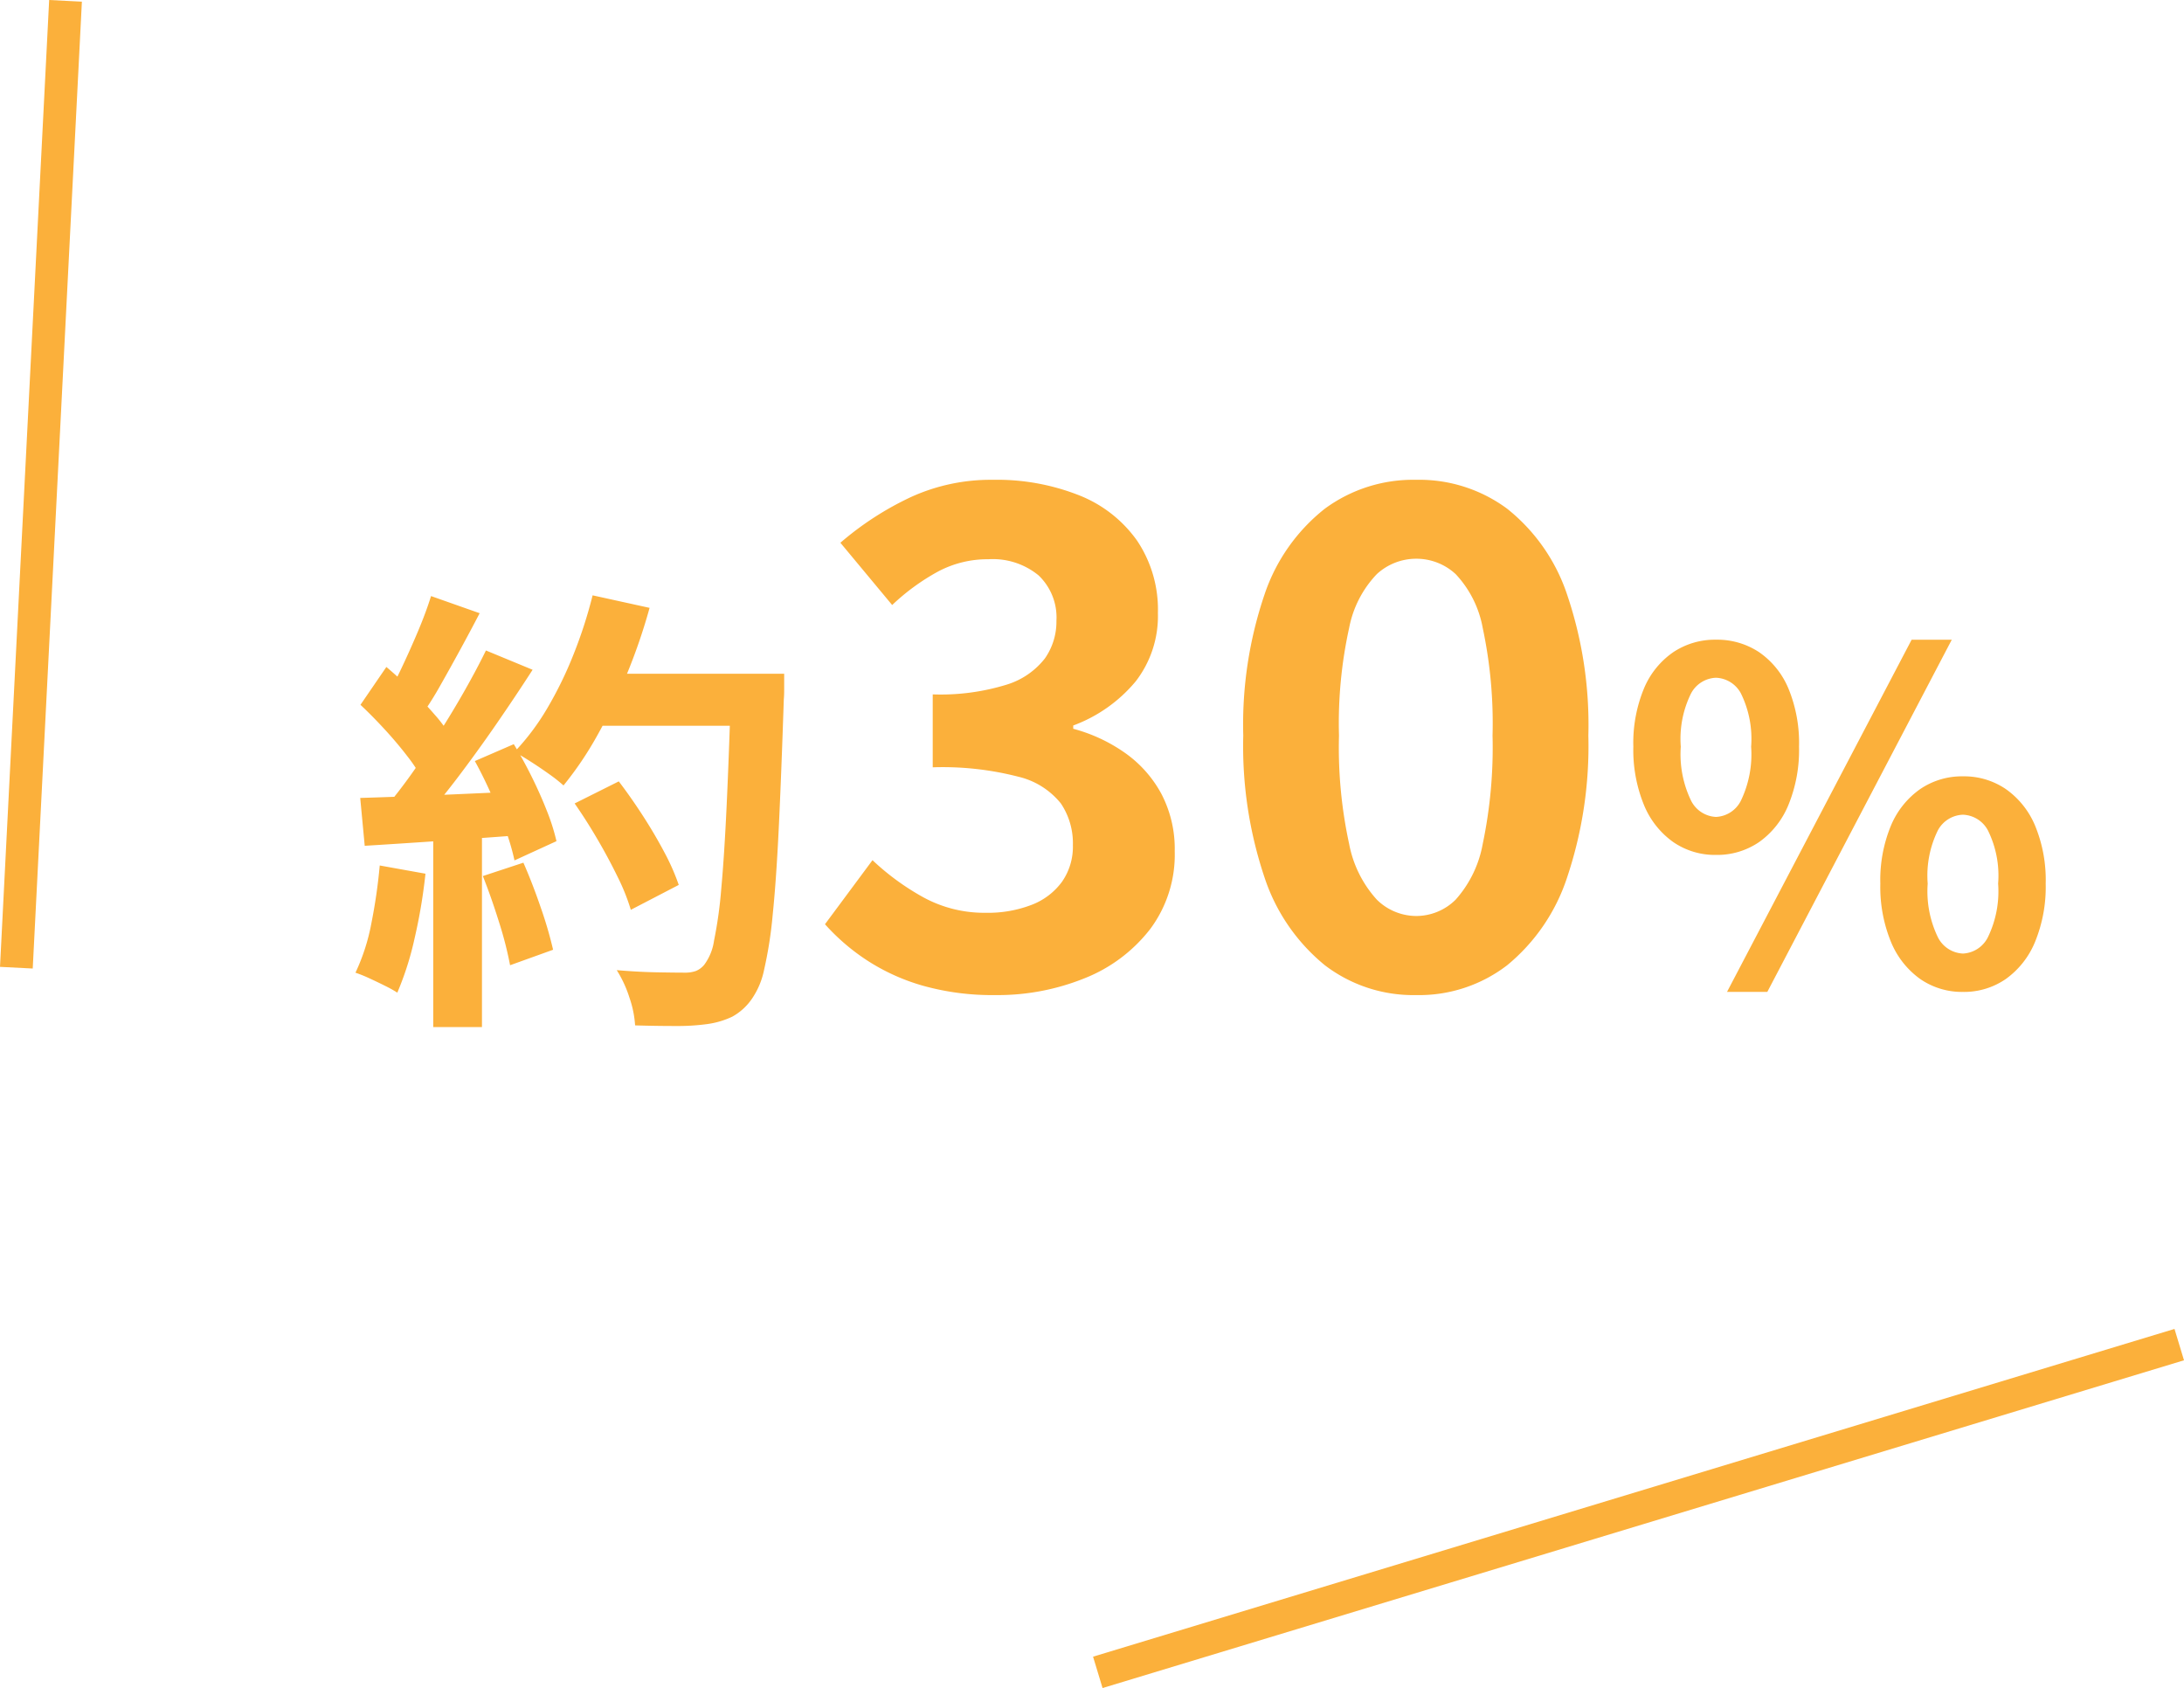 <svg xmlns="http://www.w3.org/2000/svg" width="133.289" height="103.008" viewBox="0 0 133.289 103.008">
  <g id="グループ_2965" data-name="グループ 2965" transform="translate(-233.501 -8289.106)">
    <path id="パス_1783" data-name="パス 1783" d="M-38.429-11.114l2.694-1.347q.737.964,1.465,2.089t1.312,2.229a13.454,13.454,0,0,1,.883,2L-35-4.624a12.531,12.531,0,0,0-.8-2q-.549-1.129-1.233-2.3T-38.429-11.114Zm.935-7.914H-27.44v3.171H-37.494Zm8.617,0h3.236v.971q0,.369-.022.584-.152,4.625-.308,7.859t-.375,5.337a25.076,25.076,0,0,1-.519,3.306A4.806,4.806,0,0,1-27.606.8,3.488,3.488,0,0,1-28.816,1.9a5.2,5.2,0,0,1-1.524.449,13.55,13.55,0,0,1-1.954.117q-1.2,0-2.445-.038A6.371,6.371,0,0,0-35.083.739a7.2,7.2,0,0,0-.776-1.681q1.331.112,2.457.132t1.668.02a2,2,0,0,0,.7-.1,1.3,1.3,0,0,0,.512-.377,3.22,3.22,0,0,0,.6-1.474,26.108,26.108,0,0,0,.44-3.153q.187-2.027.331-5.11t.275-7.354Zm-8.455-4.786,3.477.764a35.34,35.34,0,0,1-1.4,4.076,33.845,33.845,0,0,1-1.809,3.74,20.853,20.853,0,0,1-2.044,3.021,9.632,9.632,0,0,0-.868-.686q-.544-.39-1.124-.761t-1-.6A14.554,14.554,0,0,0-40.113-16.9,23.507,23.507,0,0,0-38.5-20.2,27.958,27.958,0,0,0-37.332-23.814Zm-9.861.044,2.968,1.047q-.564,1.083-1.184,2.219t-1.212,2.18A19.946,19.946,0,0,1-47.771-16.5l-2.261-.925a21.6,21.6,0,0,0,1.042-1.957q.525-1.108,1.009-2.257T-47.192-23.77Zm3.35,3.32,2.849,1.178q-1.033,1.606-2.239,3.351t-2.428,3.349q-1.223,1.6-2.309,2.792l-2.042-1.041q.812-.946,1.661-2.142t1.677-2.493q.828-1.3,1.557-2.588T-43.842-20.45ZM-51.5-17.133l1.581-2.31q.746.628,1.529,1.4t1.435,1.528a8.075,8.075,0,0,1,1,1.389L-47.669-12.5a9.486,9.486,0,0,0-.964-1.489q-.631-.823-1.389-1.646T-51.5-17.133Zm6.985,3.43,2.372-1.029q.572.933,1.1,2t.925,2.083a12.557,12.557,0,0,1,.58,1.836L-42.1-7.639a13.92,13.92,0,0,0-.539-1.845q-.375-1.046-.864-2.155T-44.519-13.7Zm-7,2.252q1.951-.056,4.674-.173t5.548-.25l-.022,2.662q-2.638.2-5.242.377t-4.683.305Zm7.49,4.765,2.469-.814Q-41-6.234-40.492-4.749a24.651,24.651,0,0,1,.748,2.562l-2.625.945a22.06,22.06,0,0,0-.673-2.627Q-43.519-5.4-44.032-6.686Zm-6.292-.642,2.784.5A32.815,32.815,0,0,1-48.2-2.869a18.543,18.543,0,0,1-1.051,3.3A7.166,7.166,0,0,0-50,.014q-.467-.234-.96-.46a8.188,8.188,0,0,0-.845-.341,12.356,12.356,0,0,0,.97-3.01A33.014,33.014,0,0,0-50.324-7.329Zm3.258-2.629h2.974V2.53h-2.974ZM-12.765.579A15.666,15.666,0,0,1-17.15.014a12.566,12.566,0,0,1-3.424-1.547,12.9,12.9,0,0,1-2.577-2.211l2.9-3.909A15.274,15.274,0,0,0-17.14-5.383a7.74,7.74,0,0,0,3.8.94,7.4,7.4,0,0,0,2.8-.484A4.111,4.111,0,0,0-8.683-6.339a3.739,3.739,0,0,0,.662-2.232,4.351,4.351,0,0,0-.732-2.542,4.721,4.721,0,0,0-2.588-1.631,18.511,18.511,0,0,0-5.234-.576V-17.77a13.666,13.666,0,0,0,4.505-.592,4.7,4.7,0,0,0,2.339-1.6,3.911,3.911,0,0,0,.706-2.3,3.543,3.543,0,0,0-1.09-2.77,4.406,4.406,0,0,0-3.062-.985,6.442,6.442,0,0,0-3.078.753,13.332,13.332,0,0,0-2.795,2.041l-3.16-3.8a18.781,18.781,0,0,1,4.3-2.786,11.721,11.721,0,0,1,5-1.055,13.627,13.627,0,0,1,5.28.95A7.866,7.866,0,0,1-4.1-27.147,7.54,7.54,0,0,1-2.832-22.74,6.516,6.516,0,0,1-4.18-18.574,9.018,9.018,0,0,1-8-15.872v.2A9.917,9.917,0,0,1-4.841-14.2,7.282,7.282,0,0,1-2.62-11.7,7.237,7.237,0,0,1-1.806-8.2a7.587,7.587,0,0,1-1.5,4.754A9.464,9.464,0,0,1-7.3-.45,14.157,14.157,0,0,1-12.765.579Zm25.691,0A8.89,8.89,0,0,1,7.354-1.244,11.588,11.588,0,0,1,3.677-6.592a25.165,25.165,0,0,1-1.3-8.669,24.661,24.661,0,0,1,1.3-8.611A11.208,11.208,0,0,1,7.354-29.1a9.086,9.086,0,0,1,5.572-1.764A9.015,9.015,0,0,1,18.482-29.1a11.232,11.232,0,0,1,3.656,5.231,24.746,24.746,0,0,1,1.3,8.611,25.253,25.253,0,0,1-1.3,8.669,11.615,11.615,0,0,1-3.656,5.348A8.821,8.821,0,0,1,12.926.579Zm0-4.826a3.418,3.418,0,0,0,2.411-.995,6.951,6.951,0,0,0,1.654-3.4,28.689,28.689,0,0,0,.6-6.617,27.956,27.956,0,0,0-.6-6.567,6.486,6.486,0,0,0-1.654-3.286,3.531,3.531,0,0,0-2.411-.936,3.551,3.551,0,0,0-2.395.936,6.515,6.515,0,0,0-1.692,3.286,27.042,27.042,0,0,0-.62,6.567,27.751,27.751,0,0,0,.62,6.617,6.979,6.979,0,0,0,1.692,3.4A3.438,3.438,0,0,0,12.926-4.247Zm18.3-3.727a4.49,4.49,0,0,1-2.61-.786,5.179,5.179,0,0,1-1.787-2.268,8.864,8.864,0,0,1-.646-3.554,8.707,8.707,0,0,1,.646-3.542,5.051,5.051,0,0,1,1.787-2.219,4.582,4.582,0,0,1,2.61-.764,4.629,4.629,0,0,1,2.637.764,5.051,5.051,0,0,1,1.787,2.219,8.707,8.707,0,0,1,.646,3.542,8.864,8.864,0,0,1-.646,3.554A5.179,5.179,0,0,1,33.862-8.76,4.536,4.536,0,0,1,31.225-7.974Zm0-2.319a1.789,1.789,0,0,0,1.526-1,6.525,6.525,0,0,0,.62-3.286,6.276,6.276,0,0,0-.62-3.244,1.8,1.8,0,0,0-1.526-.962,1.8,1.8,0,0,0-1.524.962,6.25,6.25,0,0,0-.623,3.244A6.5,6.5,0,0,0,29.7-11.3,1.793,1.793,0,0,0,31.225-10.293ZM31.9.386,43.168-21.107h2.45L34.359.386Zm14.4,0A4.485,4.485,0,0,1,43.693-.4a5.208,5.208,0,0,1-1.787-2.268,8.827,8.827,0,0,1-.649-3.554,8.671,8.671,0,0,1,.649-3.542,5.154,5.154,0,0,1,1.787-2.23,4.53,4.53,0,0,1,2.613-.775,4.52,4.52,0,0,1,2.607.775A5.155,5.155,0,0,1,50.7-9.765a8.671,8.671,0,0,1,.649,3.542A8.827,8.827,0,0,1,50.7-2.668,5.208,5.208,0,0,1,48.912-.4,4.475,4.475,0,0,1,46.305.386Zm0-2.341a1.8,1.8,0,0,0,1.52-.992,6.406,6.406,0,0,0,.626-3.275,6.216,6.216,0,0,0-.626-3.255,1.805,1.805,0,0,0-1.52-.95,1.806,1.806,0,0,0-1.529.95,6.242,6.242,0,0,0-.623,3.255,6.432,6.432,0,0,0,.623,3.275A1.8,1.8,0,0,0,46.305-1.955Z" transform="translate(307 8349.249)" fill="#fbb03b"/>
    <path id="パス_1785" data-name="パス 1785" d="M3,0,0,59" transform="translate(234.5 8289.157)" fill="none" stroke="#fbb03b" stroke-width="2"/>
    <path id="パス_1787" data-name="パス 1787" d="M66,0,0,20" transform="translate(300.5 8371.157)" fill="none" stroke="#fbb03b" stroke-width="2"/>
  </g>
</svg>
